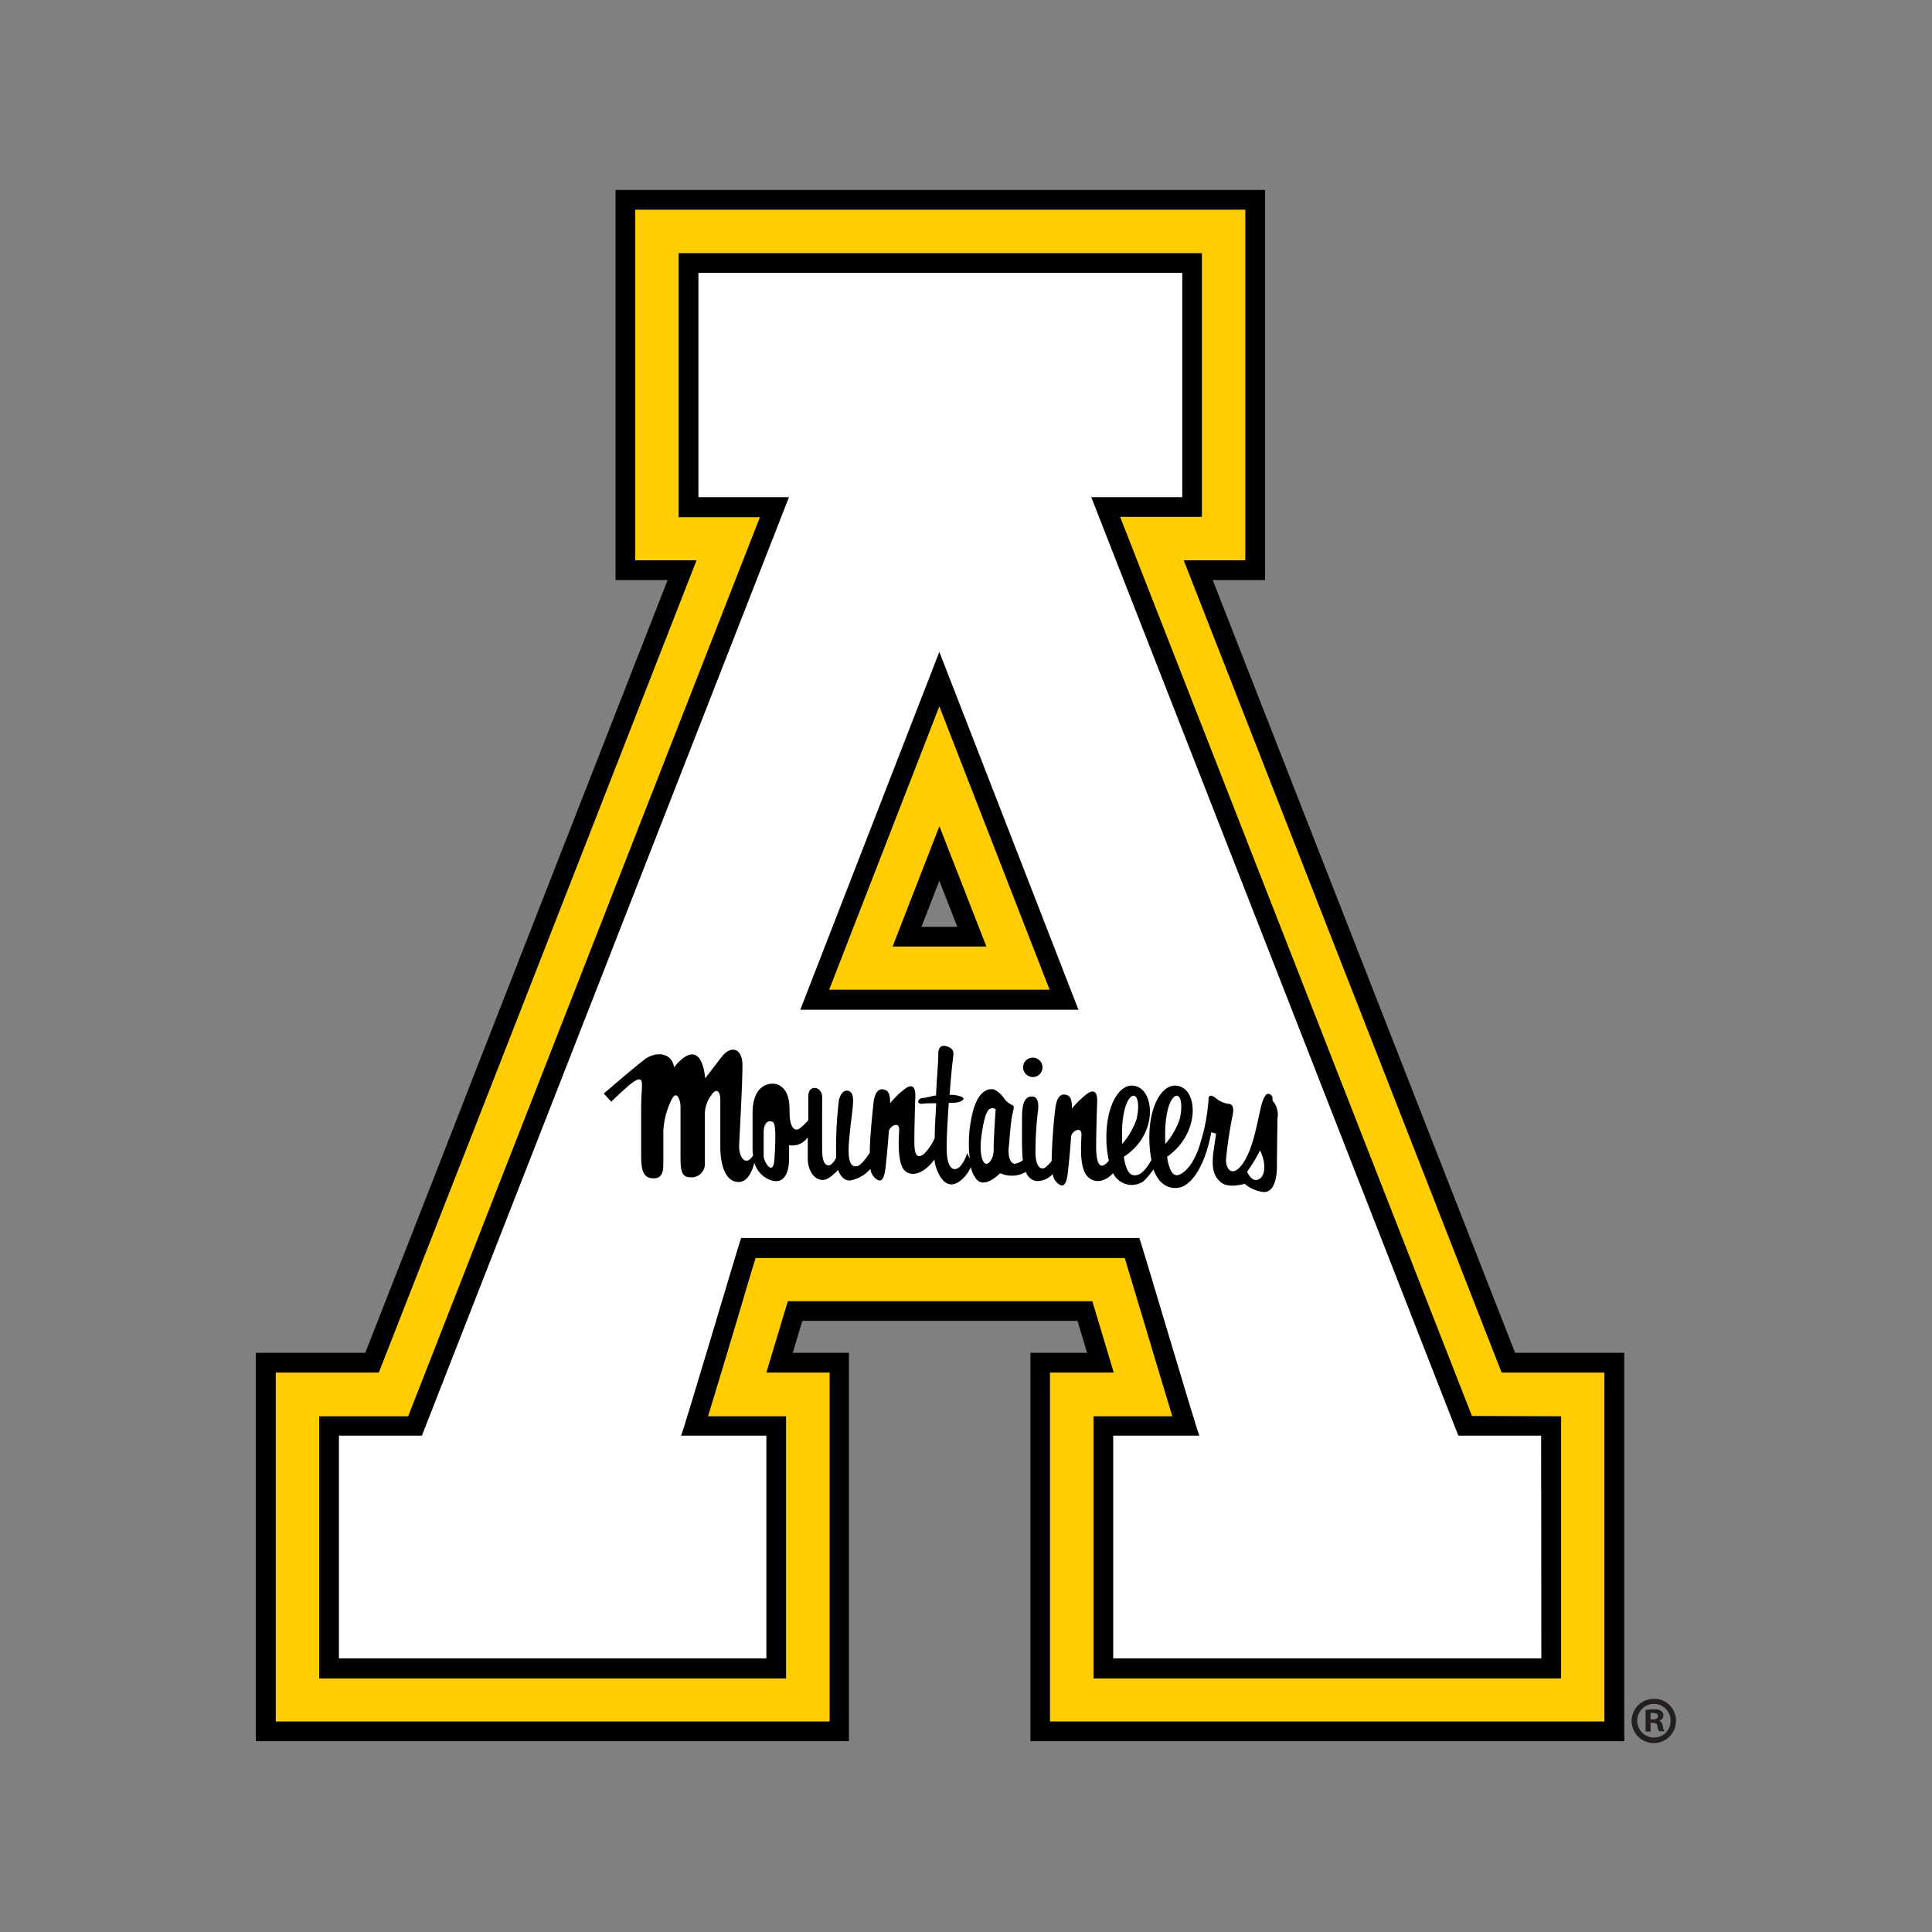 <svg xmlns="http://www.w3.org/2000/svg" viewBox="0 0 300 300"><rect x="0" y="0" width="300" height="300" fill="#808080" stroke="none"/><defs><style>.cls-1{fill:none;}.cls-2{fill:#ffcd00;}.cls-3{fill:#fff;}.cls-4{fill:#231f20;}</style></defs><title>appalachian-state-mountaineers</title><g id="Layer_2" data-name="Layer 2"><g id="Layer_70" data-name="Layer 70"><rect class="cls-1" width="300" height="300"/><path d="M235.26,210.06c-3.2-8.17-8.51-21.73-14.57-37.24-13.69-35-25.38-64.89-32.38-82.75h8.13V29.5H95.58V90.07h8.09c-6.51,16.65-17.1,43.72-29.44,75.24C67,183.9,60.42,200.61,56.72,210.06h-17v60.31h92.1V210.06h-8.72c.29-1,.6-2,.92-3.07l.57-1.89h42.73c.18.63.37,1.27.56,1.89.32,1.09.63,2.11.92,3.07H160v60.31h92.22V210.06Zm-86.61-66.14h-5.57l2.78-7.16Z"/><path class="cls-2" d="M233.17,213.13c-3.07-7.86-8.77-22.42-15.36-39.27-14.42-36.83-27.16-69.4-34-86.85h9.56V32.56H98.64V87h9.52C101.9,103,90.62,131.85,77.28,166L58.82,213.13h-16v54.18h86V213.13H119c.61-2,1.3-4.34,2.11-7,.4-1.35.82-2.75,1.22-4.07h47.29c.4,1.32.81,2.72,1.22,4.07.8,2.68,1.5,5,2.1,7h-9.9v54.18h86.09V213.13Zm-80-66.15H138.6l7.27-18.69Z"/><path d="M228.56,219.87l-17-43.44c-14.6-37.34-32.22-82.37-37.63-96.17h12.7V39.31H105.38v41H118c-5,12.79-20.53,52.48-34.5,88.19-9.36,23.91-17.64,45.07-20.12,51.42H49.56v40.7h72.5v-40.7H109.94c1-3.21,2.52-8.32,4.73-15.69,1-3.37,2-6.81,2.66-8.89h57.32c.63,2.11,1.66,5.54,2.67,8.89,2.2,7.37,3.74,12.48,4.72,15.69H169.8v40.7h72.61v-40.7Zm-82.7-110.19,17.12,44H128.75Z"/><path class="cls-3" d="M124.27,156.79h43.19l-21.6-55.57ZM239.34,257.51H172.86V222.93h13.37c-.61-1.51-9-30-9.32-30.7H115.08c-.29.71-8.71,29.19-9.32,30.7H119v34.58H52.63V222.93H65.51c.3-.74,56.38-144.1,57-145.73H108.45V42.37h75.13V77.2H169.45c.66,1.63,56.73,145,57,145.73h12.86Z"/><path d="M158.86,165.63a1.51,1.51,0,1,1,1.51,1.62A1.56,1.56,0,0,1,158.86,165.63Zm39.5,8.1c0,1.21-.08,5.35-.08,7.31s-.45,4.06-2,4.06a5.27,5.27,0,0,1-3-1.28s-2.49.76-3.69-.22-1.51-2.41-1.13-5l.37-2.56-.75-.23s-1,6.55-4.27,8.36c-.79.44-3.43.92-4.71-2.59a10,10,0,0,1-1.62,1.91,3.23,3.23,0,0,1-4.64-1.32c-2,2.1-3.93,1.17-4.51-.36-.65-1.71-.45-4.07-.4-5.57s-1.56-.55-1.61.25-.2,2.86-.5,5.52c-.21,1.8-.6,2.36-1.35,1.91a2.25,2.25,0,0,1-1-1.62,3.37,3.37,0,0,1-2.47,1.1,2.06,2.06,0,0,1-1.7-1.43,4.36,4.36,0,0,1-4,.2s-2.29,2.43-3.63,1a4.79,4.79,0,0,1-.92-1.93,5.63,5.63,0,0,1-2,2.38c-1.4.75-2.46.05-3.31-2.07a5.75,5.75,0,0,1-.34-1.5c-2.15,2.89-4.45,2.67-5.08,1s-.46-4.07-.4-5.58-1.56-.55-1.61.26-.2,2.86-.5,5.52c-.2,1.79-.6,2.36-1.35,1.91a2.32,2.32,0,0,1-1-1.66,5.44,5.44,0,0,1-3.14,1.8c-.9.07-1.53-.66-1.89-1.64-.66.72-1.63,1.59-2.38,1.56-1.68-.06-2.32-2-2.32-3.25v-3.38a2.87,2.87,0,0,1-2.9,1.23v2c0,3-1.22,4.24-3.31,3.25a4.14,4.14,0,0,1-2.09-2.53c-.23,1-.92,3-2.43,3-2,0-2.85-2.5-2.85-5.51v-7.38c0-1-.53-1.92-1.4-.58a4.88,4.88,0,0,0-1,3v7.49a2.08,2.08,0,0,1-2.15,2.26c-1.33,0-1.63-.75-1.63-3v-8c0-1-.63-2.78-1.45-.93a12.3,12.3,0,0,0-1.22,4.76v5.17c0,.87-.11,2.15-1.44,2.15s-2-.64-2-3.31V172c0-2.72.35-4.12-.12-4.35s-1.27.29-4.53,3.42l-1.15-1.27s4.64-4,6.32-5.28,4.24-1.16,4.59,1.22c0,0,1.34-1.83,2.62-2,2-.23,2.2,3.71,2.2,3.71l2.5-3.25c1.5-2,3.3-1.45,3.3,1.22s-.4,9.93-.51,12.26c-.12,2.1,1.07,3.53,2.16,1.73a6.79,6.79,0,0,1-.08-1v-5.63c0-4.59,3-4.85,4.06-4.3,1.46.76,1.69,2.38,1.69,4.24,0,2.56.9,3,1.56,2.5a7.58,7.58,0,0,0,1.34-1.29v-3.65c0-1.57,1.22-1.57,1.75-1s.4,1.16.4,2.2v7c0,2.38.75,2.67,1.34,2.38a2.72,2.72,0,0,0,.85-1.16,59.54,59.54,0,0,1,.42-8.88c.35-1.46,1.17-1.7,1.74-1.29s.47,1.46.41,2.33-.35,2.5-.58,5.34.14,4.07,1.22,3.89c.65-.11,1.57-1.45,2-2.09,0-2.3.35-5.53.55-7.52.25-2.56,1.29-2.52,2-2.16s.6,2,.6,2a13.54,13.54,0,0,1,2.46-2.36c1.16-.75,1.51.1,1.46,1.35s-.15,4.72-.15,7,.55,2.56,1.45,1.91a7.68,7.68,0,0,0,1.71-2.52c0-1.91.18-3.93.23-5.39-.82,0-1.62,0-2.09.08-1.1.1-.75-.85,0-.9s1.32-.3,2.07-.38c.09-2.53.34-4.79.34-6.4s1-1.4,1.65-1.11c.86.41.76.86.56,2.42-.09.69-.27,2.7-.45,5a4.23,4.23,0,0,1,1.66.22c1.2.35,0,1-1,1h-.78c-.18,2.52-.33,5.22-.33,7,0,3.71,1.36,3.66,2.11,2.86a5.23,5.23,0,0,0,1.06-2.06l.41.86a19.53,19.53,0,0,1,.19-5.9c.86-5.11,3-5,3.63-4.81a4,4,0,0,1,1.61,1.51,3.37,3.37,0,0,0,1.17.9c.41.17.21.54,0,1.54s-.37,3.22-.54,5,.41,2.64,1,2.57a3,3,0,0,0,1.18-.55c-.18-1.57-.12-4.38-.12-6.72,0-2.64.72-3.32,1.78-3.15.65.1.86,1.13.69,2.26a51.79,51.79,0,0,0-.38,6c-.07,2.94,1,3.11,1.51,2.74a6,6,0,0,0,1-1v0a79.92,79.92,0,0,1,.55-8c.26-2.56,1.29-2.51,2-2.16s.6,2,.6,2a14.3,14.3,0,0,1,2.46-2.36c1.16-.75,1.51.1,1.46,1.36s-.16,4.72-.16,7,.48,3.34,1.38,2.69a3.06,3.06,0,0,0,.59-.6,16,16,0,0,1-.38-3.67c0-5.35,2.39-8.95,4.95-7.75s2.9,7.48-2.24,10.82c.24,1.67.71,2.75,1.5,2.86,1.13.17,2-1,2.78-2.36a18.56,18.56,0,0,1-.32-3.57c0-5.35,2.42-8.95,5-7.75s2.63,7.38-2.24,10.82c.24,1.67.7,2.86,1.5,2.86s2.67-1.35,3.72-5.2a28.23,28.23,0,0,0,1.21-6.63c0-.6.45-.67,1.12-.14a3.84,3.84,0,0,0,2,.9c.53,0,.91.45.6,1.88a64,64,0,0,0-1,6.7c-.08,1.51,1,3.09,2.71.53s2.34-7.53,2.86-9.19,1-1.65,1.43-1.28,0,.83.45,1.13A3.42,3.42,0,0,1,198.36,173.73Zm-78.39.48c-.56-.28-1.39,0-1.39,1.63v3.65c0,.87,1.5,3.42,1.68.41C120.49,176.07,120.43,174.44,120,174.21Zm34.64-2c-1.16-.51-1.64.45-2.16,3.78s.21,4.87.79,4.72,1.09-1.12,1.06-2.36S154.61,172.18,154.61,172.18Zm19.63,5.43a11.36,11.36,0,0,0,2.23-3.82c.43-1.78.31-3.26-.23-3.61s-1.79.74-2,5C174.22,176.08,174.22,176.87,174.24,177.61Zm6.7,0a11.36,11.36,0,0,0,2.23-3.82c.43-1.78.31-3.26-.23-3.61s-1.78.74-2,5C180.92,176.08,180.92,176.87,180.94,177.61Zm14.71,1a25.1,25.1,0,0,1-2,3.31s.75,1.81,1.88,1.13S196.47,180.21,195.65,178.63Z"/><path class="cls-4" d="M260.24,267.14a3.44,3.44,0,1,1-3.4-3.35A3.36,3.36,0,0,1,260.24,267.14Zm-6,0a2.6,2.6,0,0,0,2.61,2.67,2.56,2.56,0,0,0,2.55-2.65,2.58,2.58,0,1,0-5.16,0Zm2.06,1.73h-.78v-3.34a9.38,9.38,0,0,1,1.29-.1,1.79,1.79,0,0,1,1.14.26.84.84,0,0,1,.35.71.87.87,0,0,1-.7.8v0c.33.1.49.37.6.81a3,3,0,0,0,.24.82h-.81a2.36,2.36,0,0,1-.27-.82c-.06-.35-.27-.5-.7-.5h-.36Zm0-1.88h.37c.42,0,.77-.14.77-.49s-.22-.5-.71-.5a1.93,1.93,0,0,0-.43,0Z"/></g></g></svg>